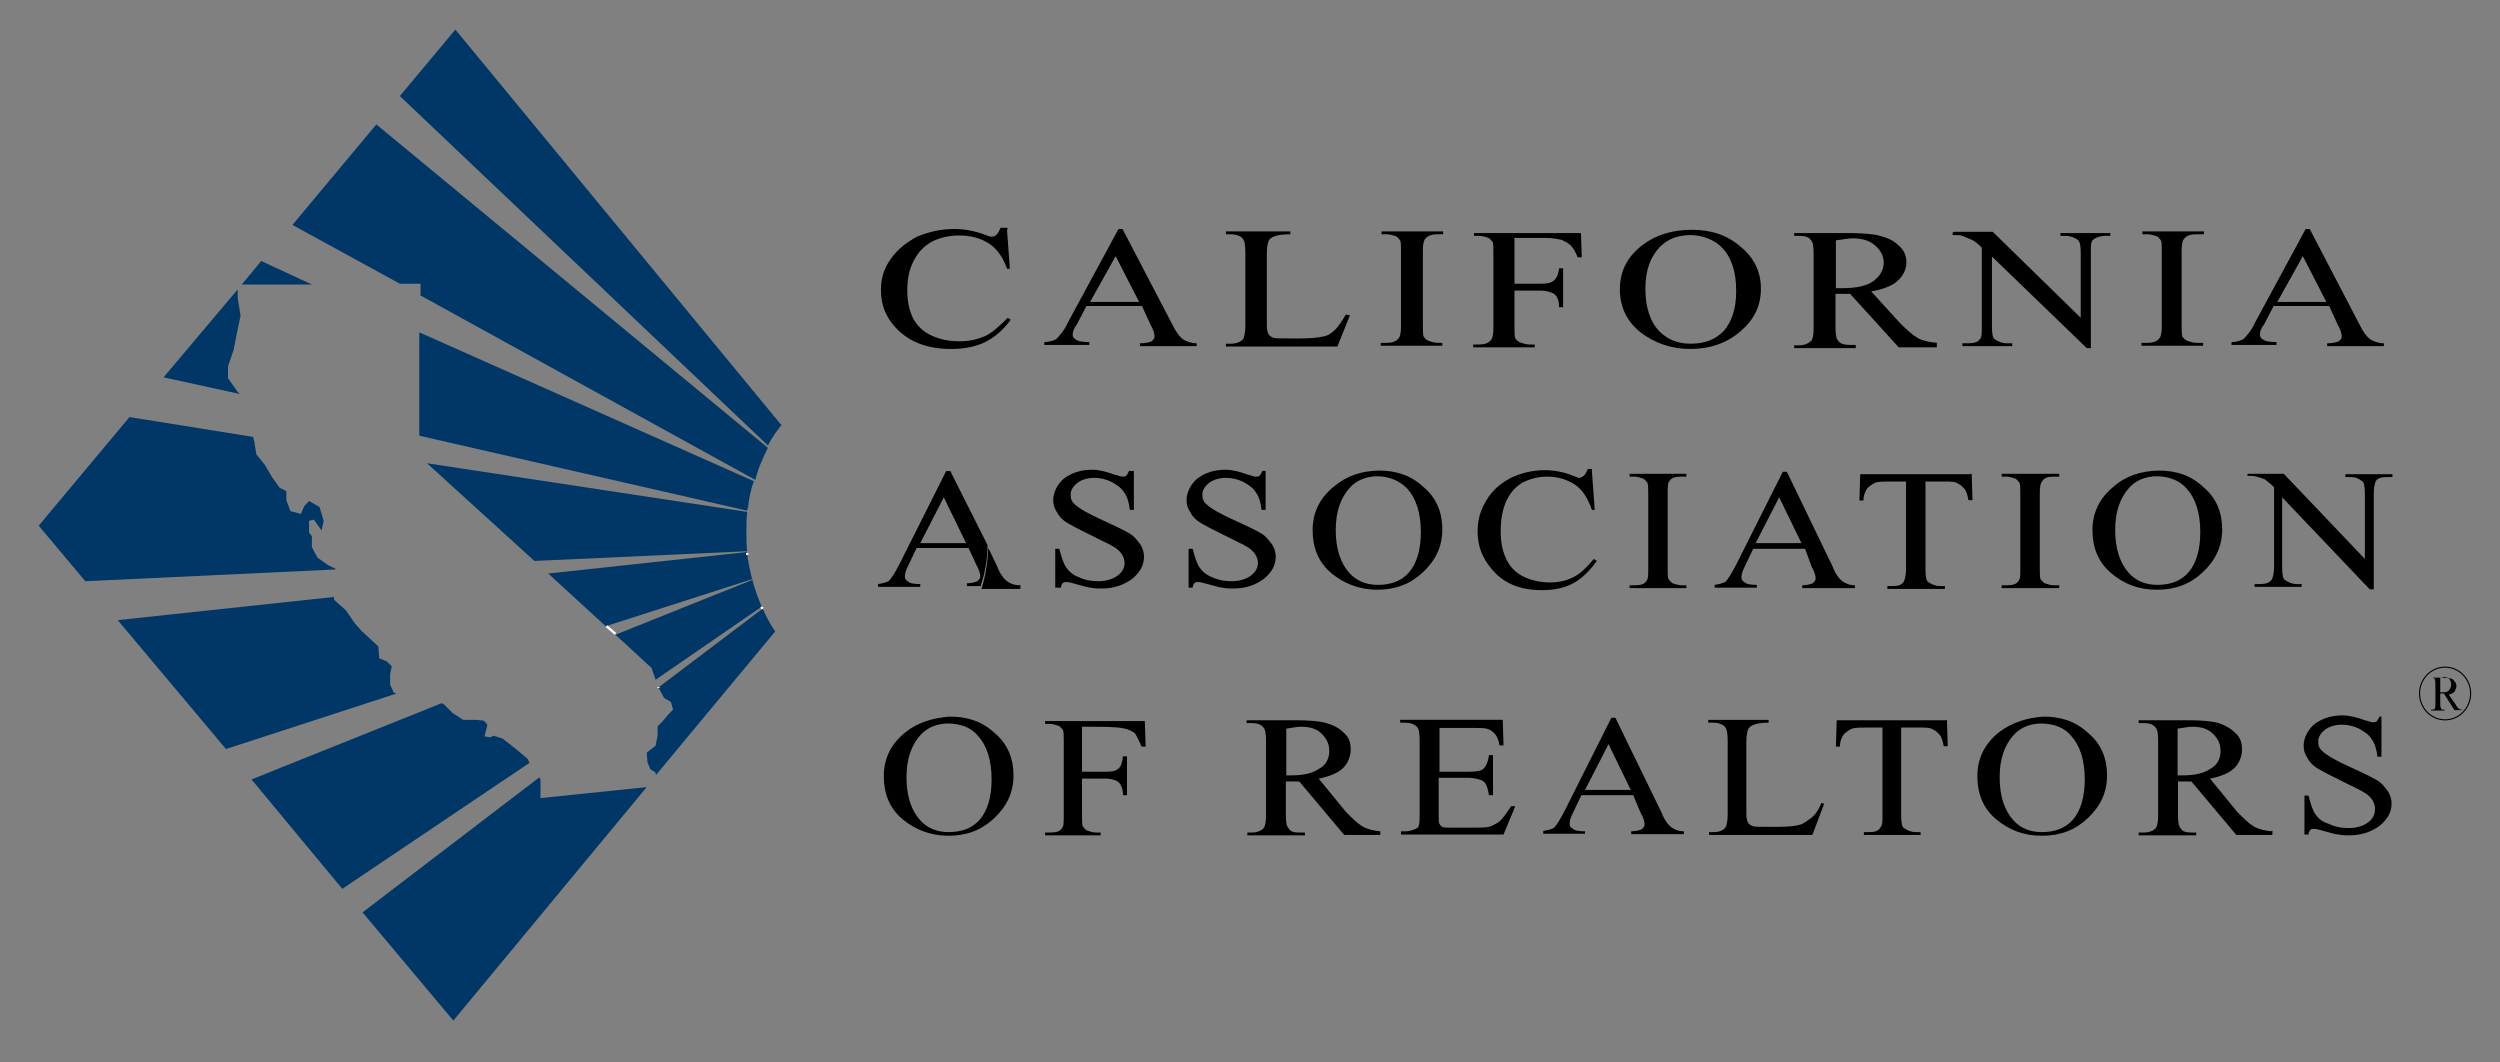 <svg xml:space="preserve" style="max-height: 500px" viewBox="16.952 196.904 616.792 262.104" y="0px" x="0px" xmlns:xlink="http://www.w3.org/1999/xlink" xmlns="http://www.w3.org/2000/svg" id="layer" version="1.1" width="616.792" height="262.104">
<rect x="16.952" y="196.904" width="616.792" height="262.104" fill="#808080" stroke="none"/>
<style type="text/css">
	.st0{fill:#003767;}
	.st1{fill:#003267;stroke:#FFFFFF;stroke-width:0.602;}
	.st2{fill:#FFFFFF;stroke:#FFFFFF;stroke-width:0.602;}
	.st3{fill:none;stroke:#000000;stroke-width:0.274;}
</style>
<polygon points="81.4,261.3 76.6,267.1 93.9,267.1 93.9,267.1" class="st0"/>
<polygon points="75.6,293.6 73.2,290.2 73.2,287.3 74.6,283.2 75.3,279.6 76.3,274.8 75.6,270.4 75.6,268.3 57.3,290 &#10;&#9;76.1,294.1" class="st0"/>
<polygon points="147.1,384.1 144,381.5 140.9,379.1 138.7,378.4 138,378.8 136.5,378.6 137.2,375.7 136.3,374.7 &#10;&#9;134.4,374.5 131.2,374.5 128.6,372.8 126.4,370.6 125.9,370.4 79,389.2 101.4,416.2 147.6,385.1" class="st0"/>
<polygon points="114.1,367.8 113.2,365.8 113.2,363.2 113.6,361.3 112.4,360.1 110.5,359.3 110.3,356.4 108.8,355 &#10;&#9;106.2,352.6 104.5,350.7 102.3,347.5 99.4,344.9 99.2,343.7 99.2,343.7 99.2,344.2 46,349.9 72.7,381.7 114.8,368" class="st0"/>
<polygon points="176.5,391.1 150.3,393.8 150.3,389.2 150,388.7 106.4,422 128.8,448.7" class="st0"/>
<polygon points="98,336.4 95.3,334.5 93.9,331.9 93.9,329.2 93.2,328.3 93.2,325.4 94.4,325.1 96.3,327.8 96.8,325.4 &#10;&#9;95.8,322 93.2,320.5 92,321.8 91.2,323.7 88.6,323 87.6,320.3 87.6,318.1 85.9,317.2 84,314.5 82.3,311.6 80.2,309 79.7,305.9 &#10;&#9;79.4,304.7 48.9,299.8 26.5,326.6 38,340.3 99.7,337.4 99.7,337.2" class="st0"/>
<path d="M201.3,323.2L201.3,323.2l-79-12l26.5,24.1l52.5-2.4c-0.2-1.4-0.2-2.9-0.2-4.3&#10;&#9;C201.1,326.6,201.1,324.9,201.3,323.2z" class="st0"/>
<path d="M120.4,278.9v25.5l80.9,18.5c0-0.2,0-0.5,0.2-0.7c0.2-2.2,0.7-4.6,1.4-6.5h0.2l0,0L120.4,278.9z" class="st0"/>
<path d="M209.5,301.5c-29.6-35.9-80.2-97.3-80.2-97.3l-13.7,16.4l90.8,86.2l0,0c1-1.9,2.2-3.6,3.4-5.1L209.5,301.5z" class="st0"/>
<path d="M109.8,227.6l-20.7,24.8l26.5,14.5l0,0h5.1v2.9l82.6,45.5c0.7-2.9,1.9-5.5,3.1-7.9L109.8,227.6z" class="st0"/>
<path d="M201.3,333.8c0-0.2,0-0.5,0-0.5v-0.2l0,0l0,0l-49.1,5.3l0,0l14.2,13l36.1-11.6v0.2l-33.7,13.5l8.9,8.2l1,2.9&#10;&#9;l26.3-18.1c0,0.2,0,0.2,0.2,0.5l-25.8,19.5l1.4,2.6l1.7,1l0.5,1.9l-1.2,1.2l-1.4,1.7l-1.2,1.2v2.2l-0.5,2.6l-2.2,1.7l0.2,2.4&#10;&#9;l0.7,1.7l1.2,0.7l0.2,0.7l29.4-35.4C204.7,347.5,202.3,340.8,201.3,333.8z" class="st0"/>
<path d="M201.3,333.8c0-0.2,0-0.5,0-0.5S201.3,333.6,201.3,333.8z" class="st1"/>
<path d="M202.5,339.8L202.5,339.8L202.5,339.8L202.5,339.8L202.5,339.8z" class="st2"/>
<polygon points="166.6,351.4 168.8,353.3 168.8,353.3" class="st2"/>
<path d="M204.9,346.6L204.9,346.6c0,0.2,0,0.2,0.2,0.5l0,0C204.9,346.8,204.9,346.8,204.9,346.6z" class="st2"/>
<path d="M179.4,366.6v-0.2V366.6z" class="st2"/>
<g>
	<path d="M268.5,341.3c-1.4,0-2.4-0.5-3.1-1c-0.7-0.5-1.7-1.7-2.4-3.6l-2.2-4.6c-0.2,3.6-0.7,7-1.7,10.1h9.6v-1H268.5z"/>
	<path d="M251.4,313.1h-1l-11.6,23.1c-1,1.9-1.9,3.4-2.6,4.1c-0.5,0.2-1.2,0.5-2.6,0.7v0.7H244V341c-1.7,0-2.6-0.2-3.1-0.7&#10;&#9;&#9;c-0.5-0.2-0.7-0.7-0.7-1.2s0.2-1.4,0.7-2.4l2.2-4.6h12.8l1.9,4.1c0.7,1.2,1,2.2,1,2.9c0,0.5-0.2,0.7-0.7,1.2&#10;&#9;&#9;c-0.5,0.2-1.4,0.5-2.6,0.5v0.7h3.4c1-3.1,1.7-6.5,1.7-10.1L251.4,313.1z M244,330.9l5.8-11.3l5.5,11.3H244z"/>
	<path d="M296.7,313.1v9.6h-1c-0.2-1.9-0.7-3.4-1.4-4.3c-0.7-1.2-1.9-1.9-3.1-2.6c-1.4-0.7-2.9-1-4.3-1c-1.7,0-3.1,0.5-4.1,1.2&#10;&#9;&#9;c-1.2,1-1.7,1.9-1.7,2.9c0,1,0.2,1.7,1,2.4c1,1,3.4,2.4,7.2,4.1c3.1,1.4,5.1,2.4,6.3,3.1c1.2,0.7,1.9,1.7,2.6,2.6&#10;&#9;&#9;c0.7,1,1,2.2,1,3.1c0,2.2-1,3.9-2.9,5.5c-1.9,1.4-4.3,2.4-7.5,2.4c-1,0-1.9,0-2.6-0.2c-0.5,0-1.4-0.2-3.1-0.7&#10;&#9;&#9;c-1.7-0.5-2.6-0.7-2.9-0.7c-0.5,0-0.7,0-1,0.2c-0.2,0.2-0.5,0.7-0.5,1.2h-1.4v-9.6h1c0.5,1.9,1,3.6,1.7,4.6c0.7,1,1.7,1.9,3.1,2.4&#10;&#9;&#9;c1.4,0.7,3.1,1,4.8,1c1.9,0,3.6-0.5,4.8-1.4s1.7-1.9,1.7-3.1c0-0.7-0.2-1.4-0.7-2.2c-0.5-0.7-1.2-1.4-2.2-1.9&#10;&#9;&#9;c-0.7-0.5-2.4-1.2-5.1-2.6c-2.9-1.4-4.8-2.4-6-3.1c-1.2-0.7-2.2-1.7-2.6-2.6c-0.7-1-1-1.9-1-3.1c0-1.9,1-3.9,2.6-5.3&#10;&#9;&#9;c1.9-1.4,4.1-2.2,7-2.2c1.7,0,3.6,0.5,5.5,1.2c1,0.2,1.4,0.5,1.9,0.5c0.5,0,0.7,0,1-0.2c0.2-0.2,0.5-0.7,0.7-1.2h1.2V313.1z"/>
	<path d="M329.2,313.1v9.6h-1c-0.2-1.9-0.7-3.4-1.4-4.3c-0.7-1.2-1.9-1.9-3.1-2.6c-1.4-0.7-2.9-1-4.3-1c-1.7,0-3.1,0.5-4.1,1.2&#10;&#9;&#9;c-1.2,1-1.7,1.9-1.7,2.9c0,1,0.2,1.7,1,2.4c1,1,3.4,2.4,7.2,4.1c3.1,1.4,5.1,2.4,6.3,3.1c1.2,0.7,1.9,1.7,2.6,2.6&#10;&#9;&#9;c0.7,1,1,2.2,1,3.1c0,2.2-1,3.9-2.9,5.5c-1.9,1.4-4.3,2.4-7.5,2.4c-1,0-1.9,0-2.6-0.2c-0.5,0-1.4-0.2-3.1-0.7&#10;&#9;&#9;c-1.7-0.5-2.6-0.7-2.9-0.7c-0.5,0-0.7,0-1,0.2c-0.2,0.2-0.5,0.7-0.5,1.2h-1v-9.6h1c0.5,1.9,1,3.6,1.7,4.6c0.7,1,1.7,1.9,3.1,2.4&#10;&#9;&#9;c1.4,0.7,3.1,1,4.8,1c1.9,0,3.6-0.5,4.8-1.4c1.2-1,1.7-1.9,1.7-3.1c0-0.7-0.2-1.4-0.7-2.2c-0.5-0.7-1.2-1.4-2.2-1.9&#10;&#9;&#9;c-0.7-0.5-2.4-1.2-5.1-2.6c-2.9-1.4-4.8-2.4-6-3.1c-1.2-0.7-2.2-1.7-2.6-2.6c-0.7-1-1-1.9-1-3.1c0-1.9,1-3.9,2.6-5.3&#10;&#9;&#9;c1.9-1.4,4.1-2.2,7-2.2c1.7,0,3.6,0.5,5.5,1.2c1,0.2,1.4,0.5,1.9,0.5s0.7,0,1-0.2c0.2-0.2,0.5-0.7,0.7-1.2h0.7V313.1z"/>
	<path d="M364.1,317.4c2.2,2.4,3.4,6,3.4,10.8c0,4.3-1,7.7-2.9,9.9s-4.6,3.1-7.7,3.1c-2.9,0-5.3-1-7-2.9c-2.2-2.4-3.4-6-3.4-10.6&#10;&#9;&#9;s1.2-7.9,3.4-10.4c1.7-1.9,4.1-2.9,7-2.9C359.8,314.5,362.2,315.5,364.1,317.4z M346.1,316.9c-3.6,2.9-5.3,6.5-5.3,10.8&#10;&#9;&#9;c0,4.3,1.4,7.9,4.6,10.6c3.1,2.6,7,4.1,11.3,4.1c4.6,0,8.2-1.4,11.3-4.3s4.8-6.3,4.8-10.6c0-4.1-1.4-7.7-4.6-10.4&#10;&#9;&#9;c-3.1-2.9-6.7-4.1-11.1-4.1C352.8,313.1,349.2,314.3,346.1,316.9z"/>
	<path d="M409.7,313.1l0.7,9.6h-0.7c-1-2.9-2.4-5.1-4.3-6.3c-1.9-1.2-4.1-1.9-6.7-1.9c-2.2,0-4.1,0.5-6,1.4c-1.7,1-3.1,2.4-4.1,4.6&#10;&#9;&#9;c-1,2.2-1.4,4.6-1.4,7.7c0,2.6,0.5,4.8,1.4,6.7s2.4,3.4,4.3,4.3s4.1,1.4,6.5,1.4c2.2,0,4.1-0.5,5.5-1.2c1.7-0.7,3.4-2.4,5.3-4.6&#10;&#9;&#9;l0.7,0.5c-1.7,2.4-3.6,4.3-5.8,5.5s-4.8,1.7-7.7,1.7c-5.5,0-9.6-1.7-12.5-5.3c-2.2-2.6-3.4-5.5-3.4-9.2c0-2.9,0.7-5.3,2.2-7.7&#10;&#9;&#9;c1.4-2.4,3.4-4.1,6-5.5c2.6-1.2,5.3-1.9,8.4-1.9c2.4,0,4.8,0.5,7,1.4c0.7,0.2,1.2,0.5,1.4,0.5c0.5,0,0.7-0.2,1.2-0.5&#10;&#9;&#9;c0.5-0.5,0.7-1,1-1.7h1V313.1z"/>
	<path d="M433,341.3v0.7h-14v-0.7h1.2c1.4,0,2.4-0.2,2.9-1c0.5-0.5,0.5-1.4,0.5-3.1v-18.3c0-1.4,0-2.4-0.2-2.9c-0.2-0.2-0.5-0.7-1-1&#10;&#9;&#9;c-0.7-0.2-1.4-0.5-2.2-0.5h-1.2v-0.7h14v0.7h-1.2c-1.4,0-2.4,0.2-2.9,1c-0.5,0.5-0.5,1.4-0.5,3.1v18.3c0,1.4,0,2.4,0.2,2.9&#10;&#9;&#9;c0.2,0.2,0.5,0.7,1,1c0.7,0.2,1.4,0.5,2.2,0.5H433z"/>
	<path d="M450.1,330.9l5.8-11.3l5.5,11.3H450.1z M463.9,336.7c0.7,1.2,1,2.2,1,2.9c0,0.5-0.2,0.7-0.7,1.2c-0.5,0.2-1.4,0.5-2.6,0.5&#10;&#9;&#9;v0.7h13v-0.7c-1.4,0-2.4-0.5-3.1-1c-0.7-0.5-1.7-1.7-2.4-3.6l-11.3-23.4h-1l-11.6,23.1c-1,1.9-1.9,3.4-2.6,4.1&#10;&#9;&#9;c-0.5,0.2-1.2,0.5-2.6,0.7v0.7h10.4v-0.7c-1.7,0-2.6-0.2-3.1-0.7c-0.5-0.2-0.7-0.7-0.7-1.2s0.2-1.4,0.7-2.4l2.2-4.6h12.8&#10;&#9;&#9;L463.9,336.7z"/>
	<path d="M503.4,313.8l0.2,6.5h-1c-0.2-1.2-0.5-1.9-0.7-2.4c-0.5-0.7-1.2-1.4-1.9-1.7c-0.7-0.5-1.9-0.5-3.4-0.5H492v21.7&#10;&#9;&#9;c0,1.7,0.2,2.9,0.7,3.1c0.7,0.5,1.7,1,2.9,1h1.2v0.7h-14.2v-0.7h1.2c1.4,0,2.4-0.2,2.9-1.2c0.2-0.5,0.5-1.4,0.5-2.9v-21.7h-3.9&#10;&#9;&#9;c-1.4,0-2.6,0-3.4,0.2c-0.7,0.2-1.4,0.7-2.2,1.4c-0.5,0.7-1,1.7-1,3.1h-1l0.2-6.5h27.2V313.8z"/>
	<path d="M525,341.3v0.7h-14.2v-0.7h1.2c1.4,0,2.4-0.2,2.9-1c0.5-0.5,0.5-1.4,0.5-3.1v-18.3c0-1.4,0-2.4-0.2-2.9&#10;&#9;&#9;c-0.2-0.2-0.5-0.7-1-1c-0.7-0.2-1.4-0.5-2.2-0.5h-1.2v-0.7H525v0.7h-1.2c-1.4,0-2.4,0.2-2.9,1c-0.5,0.5-0.7,1.4-0.7,3.1v18.3&#10;&#9;&#9;c0,1.4,0,2.4,0.2,2.9c0.2,0.2,0.5,0.7,1,1c0.7,0.2,1.4,0.5,2.2,0.5H525z"/>
	<path d="M556.4,317.4c2.2,2.4,3.4,6,3.4,10.8c0,4.3-1,7.7-2.9,9.9s-4.6,3.1-7.7,3.1c-2.9,0-5.3-1-7-2.9c-2.2-2.4-3.4-6-3.4-10.6&#10;&#9;&#9;s1.2-7.9,3.4-10.4c1.7-1.9,4.1-2.9,7-2.9C552.3,314.5,554.7,315.5,556.4,317.4z M538.5,316.9c-3.6,2.9-5.3,6.5-5.3,10.8&#10;&#9;&#9;c0,4.3,1.4,7.9,4.6,10.6s6.7,4.1,11.3,4.1s8.2-1.4,11.3-4.3s4.8-6.3,4.8-10.6c0-4.1-1.4-7.7-4.6-10.4c-3.1-2.9-6.7-4.1-11.1-4.1&#10;&#9;&#9;C545.3,313.1,541.4,314.3,538.5,316.9z"/>
	<path d="M571.5,313.8h8.9l20,21v-16.1c0-1.7-0.2-2.9-0.7-3.1c-0.7-0.5-1.4-1-2.9-1h-1.2v-0.7h11.6v0.7H606c-1.4,0-2.4,0.2-2.9,1&#10;&#9;&#9;c-0.2,0.5-0.5,1.4-0.5,2.9v23.8h-1L580,319.6v17.3c0,1.7,0.2,2.9,0.7,3.1c0.7,0.5,1.7,1,2.9,1h1.2v0.7h-11.6V341h1.2&#10;&#9;&#9;c1.4,0,2.4-0.2,3.1-1.2c0.2-0.5,0.5-1.4,0.5-2.9v-19.8c-1-1-1.7-1.4-2.2-1.9c-0.5-0.2-1.2-0.5-2.2-0.7c-0.5-0.2-1.2-0.2-2.2-0.2&#10;&#9;&#9;L571.5,313.8L571.5,313.8z"/>
	<path d="M258.2,378.4c2.2,2.4,3.4,6,3.4,10.8c0,4.3-1,7.7-2.9,9.9s-4.6,3.1-7.7,3.1c-2.9,0-5.3-1-7-2.9c-2.2-2.4-3.4-6-3.4-10.6&#10;&#9;&#9;s1.2-7.9,3.4-10.4c1.7-1.9,4.1-2.9,7-2.9C254.1,375.5,256.5,376.4,258.2,378.4z M240.3,377.6c-3.6,2.9-5.3,6.5-5.3,10.8&#10;&#9;&#9;c0,4.3,1.4,7.9,4.6,10.6c3.1,2.6,7,4.1,11.3,4.1c4.6,0,8.2-1.4,11.3-4.3s4.8-6.3,4.8-10.6c0-4.1-1.4-7.7-4.6-10.4&#10;&#9;&#9;c-3.1-2.9-6.7-4.1-11.1-4.1C247.1,374,243.2,375.2,240.3,377.6z"/>
	<path d="M283.9,376.2v11.1h6c1.4,0,2.4-0.2,2.9-0.7c0.7-0.5,1-1.4,1.2-3.1h1v9.6h-1c0-1.2-0.2-1.9-0.5-2.4c-0.2-0.5-0.7-1-1.2-1.2&#10;&#9;&#9;c-0.5-0.2-1.4-0.5-2.4-0.5h-6v8.9c0,1.4,0,2.4,0.2,2.9c0.2,0.2,0.5,0.7,1,1c0.7,0.2,1.4,0.5,2.2,0.5h1.2v0.7h-13.7v-0.7h1.2&#10;&#9;&#9;c1.4,0,2.4-0.2,2.9-1c0.5-0.5,0.5-1.4,0.5-3.1v-18.3c0-1.4,0-2.4-0.2-2.9c-0.2-0.2-0.5-0.7-1-1c-0.7-0.2-1.4-0.5-2.2-0.5h-1.2v-0.7&#10;&#9;&#9;h24.6l0.2,6.3h-1c-0.5-1.2-1-2.2-1.4-2.9s-1.2-1-2.2-1.4c-0.7-0.2-2.2-0.5-3.9-0.5C291.2,376.2,283.9,376.2,283.9,376.2z"/>
	<path d="M334,376.7c1.7-0.2,2.9-0.5,3.9-0.5c2.2,0,3.9,0.5,5.1,1.7c1.2,1.2,1.9,2.4,1.9,4.3c0,1.7-0.7,3.4-2.4,4.3&#10;&#9;&#9;c-1.7,1.2-3.9,1.7-7,1.7c-0.2,0-0.2,0-0.5,0c-0.2,0-0.5,0-0.7,0v-11.6H334z M357.4,402c-1.7-0.2-3.1-0.5-4.3-1.2&#10;&#9;&#9;c-1.2-0.7-2.4-1.9-4.1-3.6l-6.7-8.2c2.6-0.5,4.8-1.4,6-2.6c1.2-1.2,1.9-2.9,1.9-4.6c0-1.7-0.5-3.1-1.7-4.1&#10;&#9;&#9;c-1.2-1.2-2.6-1.9-4.3-2.4c-1.7-0.5-4.3-0.7-7.7-0.7h-12v0.7h1.2c1.2,0,2.2,0.2,2.9,1c0.5,0.5,0.7,1.4,0.7,3.4v18.3&#10;&#9;&#9;c0,1.7-0.2,2.6-0.5,3.1c-0.5,0.7-1.7,1.2-2.9,1.2h-1.2v0.7h14.2v-0.7h-1.4c-1.2,0-2.2-0.2-2.6-1c-0.5-0.5-0.7-1.4-0.7-3.4v-8.2&#10;&#9;&#9;c0.2,0,0.5,0,0.7,0c0.2,0,0.5,0,0.7,0c0.5,0,1.2,0,1.9,0l11.1,13.2h8.9V402z"/>
	<path d="M372.1,376.2v11.1h7.2c1.9,0,3.1-0.2,3.6-0.7c0.7-0.7,1.2-1.7,1.4-3.4h1v9.9h-1c-0.2-1.4-0.5-2.2-0.7-2.6&#10;&#9;&#9;c-0.2-0.5-0.7-1-1.4-1.2c-0.7-0.2-1.7-0.5-3.1-0.5h-7.2v9.2c0,1.2,0,1.9,0.2,2.2c0.2,0.2,0.2,0.5,0.7,0.7c0.2,0.2,1,0.2,1.9,0.2&#10;&#9;&#9;h5.5c1.9,0,3.1,0,4.1-0.2c0.7-0.2,1.7-0.7,2.4-1.2c1-0.7,1.9-2.2,3.1-3.9h1l-2.9,7h-25.3V402h1.2c0.7,0,1.4-0.2,2.2-0.5&#10;&#9;&#9;c0.5-0.2,1-0.5,1-1c0.2-0.5,0.2-1.4,0.2-2.6v-18.3c0-1.9-0.2-2.9-0.7-3.4c-0.5-0.5-1.4-1-2.9-1h-1.2v-0.7h25.3l0.2,6.3h-1&#10;&#9;&#9;c-0.2-1.4-0.7-2.4-1.2-2.9c-0.5-0.5-1-1-1.9-1.2c-0.7-0.2-1.7-0.2-3.4-0.2h-8.4V376.2z"/>
	<path d="M408,391.8l5.8-11.3l5.5,11.3H408z M421.7,397.4c0.7,1.2,1,2.2,1,2.9c0,0.5-0.2,0.7-0.7,1.2c-0.5,0.2-1.4,0.5-2.6,0.5v0.7&#10;&#9;&#9;h13V402c-1.4,0-2.4-0.5-3.1-1c-0.7-0.5-1.7-1.7-2.4-3.6L415.5,374h-1l-11.6,23.1c-1,1.9-1.9,3.4-2.6,4.1c-0.5,0.2-1.2,0.5-2.6,0.7&#10;&#9;&#9;v0.7H408V402c-1.7,0-2.6-0.2-3.1-0.7c-0.5-0.2-0.7-0.7-0.7-1.2s0.2-1.4,0.7-2.4l2.2-4.6h12.8L421.7,397.4z"/>
	<path d="M466.3,395l0.7,0.2l-2.9,7.7h-25.5v-0.7h1.2c1.4,0,2.4-0.5,2.9-1.2c0.2-0.5,0.5-1.4,0.5-3.1v-18.3c0-1.7-0.2-2.9-0.7-3.4&#10;&#9;&#9;c-0.7-0.7-1.7-1-2.9-1h-1.2v-0.7h14.9v0.7c-1.7,0-2.9,0.2-3.6,0.5c-0.7,0.2-1.2,0.7-1.4,1c-0.2,0.5-0.5,1.4-0.5,3.1v17.8&#10;&#9;&#9;c0,1.2,0.2,1.9,0.5,2.4c0.2,0.2,0.5,0.5,1,0.7c0.5,0.2,1.7,0.2,3.9,0.2h2.4c2.4,0,4.3-0.2,5.3-0.5c1-0.2,1.9-1,2.9-1.7&#10;&#9;&#9;C464.6,398.1,465.6,396.9,466.3,395z"/>
	<path d="M497.3,374.5l0.2,6.5h-1c-0.2-1.2-0.5-1.9-0.7-2.4c-0.5-0.7-1.2-1.4-1.9-1.7c-0.7-0.5-1.9-0.5-3.4-0.5H486v21.7&#10;&#9;&#9;c0,1.7,0.2,2.9,0.7,3.1c0.7,0.5,1.7,1,2.9,1h1.2v0.7h-14v-0.7h1.2c1.4,0,2.4-0.2,2.9-1.2c0.5-0.5,0.5-1.4,0.5-2.9v-21.7h-3.9&#10;&#9;&#9;c-1.4,0-2.6,0-3.4,0.2c-0.7,0.2-1.4,0.7-2.2,1.4c-0.5,0.7-1,1.7-1,3.1h-1l0.2-6.5h27V374.5z"/>
	<path d="M527.9,378.4c2.2,2.4,3.4,6,3.4,10.8c0,4.3-1,7.7-2.9,9.9s-4.6,3.1-7.7,3.1c-2.9,0-5.3-1-7-2.9c-2.2-2.4-3.4-6-3.4-10.6&#10;&#9;&#9;s1.2-7.9,3.4-10.4c1.7-1.9,4.1-2.9,7-2.9C523.8,375.5,526.2,376.4,527.9,378.4z M510.1,377.6c-3.6,2.9-5.3,6.5-5.3,10.8&#10;&#9;&#9;c0,4.3,1.4,7.9,4.6,10.6c3.1,2.6,6.7,4.1,11.3,4.1c4.6,0,8.2-1.4,11.3-4.3c3.1-2.9,4.8-6.3,4.8-10.6c0-4.1-1.4-7.7-4.6-10.4&#10;&#9;&#9;c-3.1-2.9-6.7-4.1-11.1-4.1C516.9,374,513.2,375.2,510.1,377.6z"/>
	<path d="M553.9,376.7c1.7-0.2,2.9-0.5,3.9-0.5c2.2,0,3.9,0.5,5.1,1.7c1.2,1.2,1.9,2.4,1.9,4.3c0,1.7-0.7,3.4-2.4,4.3&#10;&#9;&#9;c-1.7,1.2-3.9,1.7-7,1.7c-0.2,0-0.2,0-0.5,0c-0.2,0-0.5,0-0.7,0v-11.6H553.9z M577.3,402c-1.7-0.2-3.1-0.5-4.3-1.2&#10;&#9;&#9;c-1.2-0.7-2.4-1.9-4.1-3.6l-6.7-8.2c2.6-0.5,4.8-1.4,6-2.6c1.2-1.2,1.9-2.9,1.9-4.6c0-1.7-0.5-3.1-1.7-4.1&#10;&#9;&#9;c-1.2-1.2-2.6-1.9-4.1-2.4c-1.7-0.5-4.3-0.7-7.7-0.7h-12v0.7h1.2c1.2,0,2.2,0.2,2.9,1c0.5,0.5,0.7,1.4,0.7,3.4v18.3&#10;&#9;&#9;c0,1.7-0.2,2.6-0.5,3.1c-0.5,0.7-1.7,1.2-2.9,1.2h-1.4v0.7h14.2v-0.7h-1.2c-1.2,0-2.2-0.2-2.6-1c-0.5-0.5-0.7-1.4-0.7-3.4v-8.2&#10;&#9;&#9;c0.2,0,0.5,0,0.7,0c0.2,0,0.5,0,0.7,0c0.5,0,1.2,0,1.9,0l11.1,13.2h8.9v-1H577.3z"/>
	<path d="M604.5,374v9.6h-1c-0.2-1.9-0.7-3.4-1.4-4.3c-0.7-1.2-1.9-1.9-3.1-2.6c-1.4-0.7-2.9-1-4.3-1c-1.7,0-3.1,0.5-4.1,1.2&#10;&#9;&#9;c-1.2,1-1.7,1.9-1.7,2.9c0,1,0.2,1.7,1,2.4c1,1,3.4,2.4,7.2,4.1c3.1,1.4,5.1,2.4,6.3,3.1c1.2,0.7,1.9,1.7,2.6,2.6&#10;&#9;&#9;c0.7,1,1,2.2,1,3.1c0,2.2-1,3.9-2.9,5.5c-1.9,1.4-4.3,2.4-7.5,2.4c-1,0-1.9,0-2.6-0.2c-0.5,0-1.4-0.2-3.1-0.7&#10;&#9;&#9;c-1.7-0.5-2.6-0.7-2.9-0.7c-0.5,0-0.7,0-1,0.2c-0.2,0.2-0.5,0.7-0.5,1.2h-1v-9.6h1c0.5,1.9,1,3.6,1.7,4.6c0.7,1,1.7,1.9,3.4,2.4&#10;&#9;&#9;c1.4,0.7,3.1,1,4.8,1c1.9,0,3.6-0.5,4.8-1.4s1.7-1.9,1.7-3.4c0-0.7-0.2-1.4-0.7-2.2c-0.5-0.7-1.2-1.4-2.2-1.9&#10;&#9;&#9;c-0.7-0.5-2.4-1.2-5.1-2.6c-2.9-1.4-4.8-2.4-6-3.1c-1.2-0.7-2.2-1.7-2.6-2.6c-0.7-1-1-1.9-1-3.1c0-1.9,1-3.9,2.6-5.3&#10;&#9;&#9;c1.9-1.4,4.1-2.2,7-2.2c1.7,0,3.6,0.5,5.5,1.2c1,0.2,1.4,0.5,1.9,0.5c0.5,0,0.7,0,1-0.2c0.2-0.2,0.5-0.7,0.7-1.2h0.5V374z"/>
	<g>
		<path d="M624.8,372.1c-0.5,0-0.7-0.2-1-0.2c-0.2-0.2-0.7-0.5-1-1.2l-1.7-2.4c0.7-0.2,1.2-0.5,1.4-0.7c0.2-0.5,0.5-1,0.5-1.4&#10;&#9;&#9;&#9;c0-0.5-0.2-1-0.5-1.2c-0.2-0.5-0.7-0.7-1-0.7c-0.5-0.2-1-0.2-1.9-0.2h-2.9l0,0h0.2c0.2,0,0.5,0,0.7,0.2c0,0.2,0.2,0.5,0.2,1v5.5&#10;&#9;&#9;&#9;c0,0.5,0,0.7-0.2,1c-0.2,0.2-0.5,0.2-0.7,0.2h-0.2v0.2h3.4v-0.2h-0.2c-0.2,0-0.5,0-0.7-0.2c0-0.2-0.2-0.5-0.2-1V368h0.2&#10;&#9;&#9;&#9;c0,0,0,0,0.2,0c0.2,0,0.2,0,0.5,0l2.6,4.1H624.8L624.8,372.1L624.8,372.1z M619,364.1c0.5,0,0.7-0.2,1-0.2c0.5,0,1,0.2,1.2,0.5&#10;&#9;&#9;&#9;c0.2,0.2,0.5,0.7,0.5,1.4c0,0.5-0.2,1-0.5,1.4c-0.5,0.5-1,0.5-1.7,0.5c0,0,0,0-0.2,0H619L619,364.1L619,364.1z"/>
		<ellipse ry="6.5" rx="6.3" cy="368" cx="620.2" class="st3"/>
	</g>
	<path d="M265.4,253.6l0.7,9.6h-0.7c-1-2.9-2.6-5.1-4.6-6.3c-1.9-1.2-4.3-1.9-7.2-1.9c-2.4,0-4.6,0.5-6.5,1.4&#10;&#9;&#9;c-1.9,1-3.4,2.4-4.6,4.6c-1.2,2.2-1.7,4.6-1.7,7.7c0,2.6,0.5,4.8,1.4,6.7c1,1.9,2.6,3.4,4.6,4.3c2.2,1,4.3,1.4,7,1.4&#10;&#9;&#9;c2.4,0,4.3-0.5,6-1.2c1.7-0.7,3.6-2.4,5.8-4.6l0.7,0.5c-1.7,2.4-3.9,4.3-6.3,5.5c-2.4,1.2-5.3,1.7-8.4,1.7&#10;&#9;&#9;c-5.8,0-10.4-1.7-13.7-5.3c-2.4-2.6-3.6-5.5-3.6-9.2c0-2.9,0.7-5.3,2.4-7.7c1.7-2.4,3.9-4.1,6.5-5.5c2.9-1.2,5.8-1.9,9.2-1.9&#10;&#9;&#9;c2.6,0,5.1,0.5,7.5,1.4c0.7,0.2,1.2,0.5,1.7,0.5c0.5,0,1-0.2,1.2-0.5c0.5-0.5,0.7-1,1-1.7h1.7V253.6z"/>
	<path d="M285.9,271.4l6.3-11.3l5.8,11.3H285.9z M300.8,277c0.7,1.2,1,2.2,1,2.9c0,0.5-0.2,0.7-0.7,1.2c-0.5,0.2-1.4,0.5-2.9,0.5&#10;&#9;&#9;v0.7h14v-0.7c-1.4,0-2.6-0.5-3.4-1c-0.7-0.5-1.7-1.7-2.6-3.6l-12.3-23.6h-1l-12.5,23.1c-1,2.2-2.2,3.4-2.9,4.1&#10;&#9;&#9;c-0.5,0.2-1.4,0.7-2.9,0.7v0.7h11.1v-0.7c-1.7,0-2.9-0.2-3.4-0.7c-0.5-0.2-0.7-0.7-0.7-1.2c0-0.5,0.2-1.4,1-2.4l2.4-4.6h13.7&#10;&#9;&#9;L300.8,277z"/>
	<path d="M349,274.5l1,0.2l-3.1,7.7h-27.5v-0.7h1.2c1.4,0,2.6-0.5,3.1-1.2c0.2-0.5,0.5-1.4,0.5-3.1v-18.3c0-1.7-0.2-2.9-0.7-3.4&#10;&#9;&#9;c-0.7-0.7-1.7-1-2.9-1h-1.2v-0.7h15.9v0.7c-1.9,0-3.1,0.2-3.9,0.5c-0.7,0.2-1.2,0.7-1.4,1c-0.2,0.5-0.5,1.4-0.5,3.1v17.8&#10;&#9;&#9;c0,1.2,0.2,1.9,0.5,2.4c0.2,0.2,0.5,0.5,1,0.7c0.5,0.2,1.7,0.2,4.1,0.2h2.6c2.6,0,4.6-0.2,5.8-0.5c1.2-0.2,2.2-1,2.9-1.7&#10;&#9;&#9;S348,276.2,349,274.5z"/>
	<path d="M372.8,281.5v0.7h-15.2v-0.7h1.2c1.4,0,2.4-0.2,3.1-1c0.5-0.5,0.7-1.4,0.7-3.1v-18.3c0-1.4,0-2.4-0.2-2.9&#10;&#9;&#9;c-0.2-0.2-0.5-0.7-1-1c-0.7-0.2-1.4-0.5-2.4-0.5h-1.2v-0.7h15.2v0.7h-1.2c-1.4,0-2.4,0.2-3.1,1c-0.5,0.5-0.7,1.4-0.7,3.1v18.3&#10;&#9;&#9;c0,1.4,0,2.4,0.2,2.9c0.2,0.2,0.5,0.7,1.2,1c0.7,0.2,1.4,0.5,2.4,0.5H372.8z"/>
	<path d="M390.6,255.8v11.1h6.5c1.4,0,2.6-0.2,3.1-0.7c0.7-0.5,1.2-1.4,1.4-3.1h1v9.6h-1c0-1.2-0.2-1.9-0.5-2.4&#10;&#9;&#9;c-0.2-0.5-0.7-1-1.4-1.2c-0.5-0.2-1.4-0.5-2.6-0.5h-6.5v8.9c0,1.4,0,2.4,0.2,2.9c0.2,0.2,0.5,0.7,1.2,1c0.7,0.2,1.4,0.5,2.4,0.5&#10;&#9;&#9;h1.2v0.7h-15.2v-0.7h1.2c1.4,0,2.4-0.2,3.1-1c0.5-0.5,0.7-1.4,0.7-3.1v-18.3c0-1.4,0-2.4-0.2-2.9c-0.2-0.2-0.5-0.7-1-1&#10;&#9;&#9;c-0.7-0.2-1.4-0.5-2.4-0.5h-1.2v-0.7H407l0.2,6h-1c-0.5-1.2-1-2.2-1.7-2.9c-0.7-0.7-1.4-1-2.2-1.4c-1-0.2-2.2-0.5-4.1-0.5h-7.7&#10;&#9;&#9;V255.8z"/>
	<path d="M441.7,257.9c2.4,2.4,3.6,6,3.6,10.8c0,4.6-1.2,7.7-3.1,9.9c-2.2,2.2-4.8,3.1-8.2,3.1c-3.1,0-5.5-1-7.5-2.9&#10;&#9;&#9;c-2.4-2.4-3.6-6-3.6-10.6s1.2-7.9,3.6-10.4c1.9-1.9,4.3-2.9,7.7-2.9C437.1,255,439.8,256,441.7,257.9z M422.4,257.2&#10;&#9;&#9;c-3.9,2.9-5.8,6.5-5.8,11.1c0,4.3,1.7,7.9,5.1,10.6c3.4,2.6,7.5,4.1,12.3,4.1s8.9-1.4,12.3-4.3c3.4-2.9,5.1-6.3,5.1-10.6&#10;&#9;&#9;c0-4.1-1.7-7.7-5.1-10.4c-3.4-2.9-7.2-4.1-12-4.1C429.7,253.6,425.6,254.8,422.4,257.2z"/>
	<path d="M469.9,256.2c1.7-0.2,3.1-0.5,4.1-0.5c2.2,0,4.1,0.5,5.5,1.7c1.4,1.2,2.2,2.6,2.2,4.3c0,1.9-1,3.4-2.6,4.6&#10;&#9;&#9;c-1.7,1.2-4.3,1.7-7.7,1.7c-0.2,0-0.2,0-0.5,0c-0.2,0-0.5,0-1,0V256.2z M494.9,281.5c-1.9-0.2-3.6-0.5-4.8-1.2&#10;&#9;&#9;c-1.2-0.7-2.6-1.9-4.3-3.6l-7.2-7.9c2.9-0.5,5.3-1.4,6.5-2.6c1.4-1.2,2.2-2.9,2.2-4.6s-0.7-3.1-1.9-4.1c-1.2-1.2-2.6-1.9-4.6-2.4&#10;&#9;&#9;c-1.7-0.5-4.6-0.7-8.2-0.7h-13v0.7h1.2c1.4,0,2.4,0.2,2.9,1c0.5,0.5,0.7,1.4,0.7,3.4v18.3c0,1.7-0.2,2.6-0.5,3.1&#10;&#9;&#9;c-0.7,0.7-1.7,1.2-3.1,1.2h-1.2v0.7h15.2V282h-1.4c-1.2,0-2.4-0.2-2.9-1c-0.5-0.5-0.7-1.4-0.7-3.4v-8.2c0.2,0,0.5,0,0.7,0&#10;&#9;&#9;s0.5,0,0.7,0c0.5,0,1.2,0,2.2,0l12,13.2h9.4v-1.2H494.9z"/>
	<path d="M499,254.1h9.6l21.7,21.2v-16.1c0-1.7-0.2-2.6-0.7-3.1c-0.7-0.5-1.7-1-3.1-1h-1.2v-0.7h12.3v0.7h-1.2c-1.4,0-2.6,0.5-3.1,1&#10;&#9;&#9;c-0.5,0.5-0.5,1.4-0.5,2.9v23.8h-1l-23.4-22.6v17.3c0,1.7,0.2,2.9,0.7,3.1c0.7,0.5,1.7,1,3.1,1h1.2v0.7h-12.3v-0.7h1.2&#10;&#9;&#9;c1.4,0,2.6-0.2,3.1-1c0.5-0.5,0.5-1.4,0.5-3.1v-19.5c-1-1-1.9-1.7-2.4-1.9c-0.5-0.2-1.2-0.5-2.4-1c-0.5-0.2-1.2-0.2-2.4-0.2v-0.7&#10;&#9;&#9;H499z"/>
	<path d="M560.5,281.5v0.7h-15.2v-0.7h1.2c1.4,0,2.4-0.2,3.1-1c0.5-0.5,0.7-1.4,0.7-3.1v-18.3c0-1.4,0-2.4-0.2-2.9&#10;&#9;&#9;c-0.2-0.2-0.5-0.7-1-1c-0.7-0.2-1.4-0.5-2.4-0.5h-1.2v-0.7h15.2v0.7H559c-1.4,0-2.4,0.2-3.1,1c-0.5,0.5-0.7,1.4-0.7,3.1v18.3&#10;&#9;&#9;c0,1.4,0,2.4,0.2,2.9c0.2,0.2,0.5,0.7,1.2,1c0.7,0.2,1.4,0.5,2.4,0.5H560.5z"/>
	<path d="M578.8,271.4l6.3-11.3l5.8,11.3H578.8z M593.7,277c0.7,1.2,1,2.2,1,2.9c0,0.5-0.2,0.7-0.7,1.2c-0.5,0.2-1.4,0.5-2.9,0.5&#10;&#9;&#9;v0.7h14v-0.7c-1.4,0-2.6-0.5-3.4-1c-0.7-0.5-1.7-1.7-2.6-3.6l-12.3-23.6h-1l-12.5,23.1c-1,2.2-2.2,3.4-2.9,4.1&#10;&#9;&#9;c-0.5,0.2-1.4,0.7-2.9,0.7v0.7h11.1v-0.7c-1.7,0-2.9-0.2-3.4-0.7c-0.5-0.2-0.7-0.7-0.7-1.2c0-0.5,0.2-1.4,1-2.4l2.4-4.6h13.7&#10;&#9;&#9;L593.7,277z"/>
</g>
</svg>